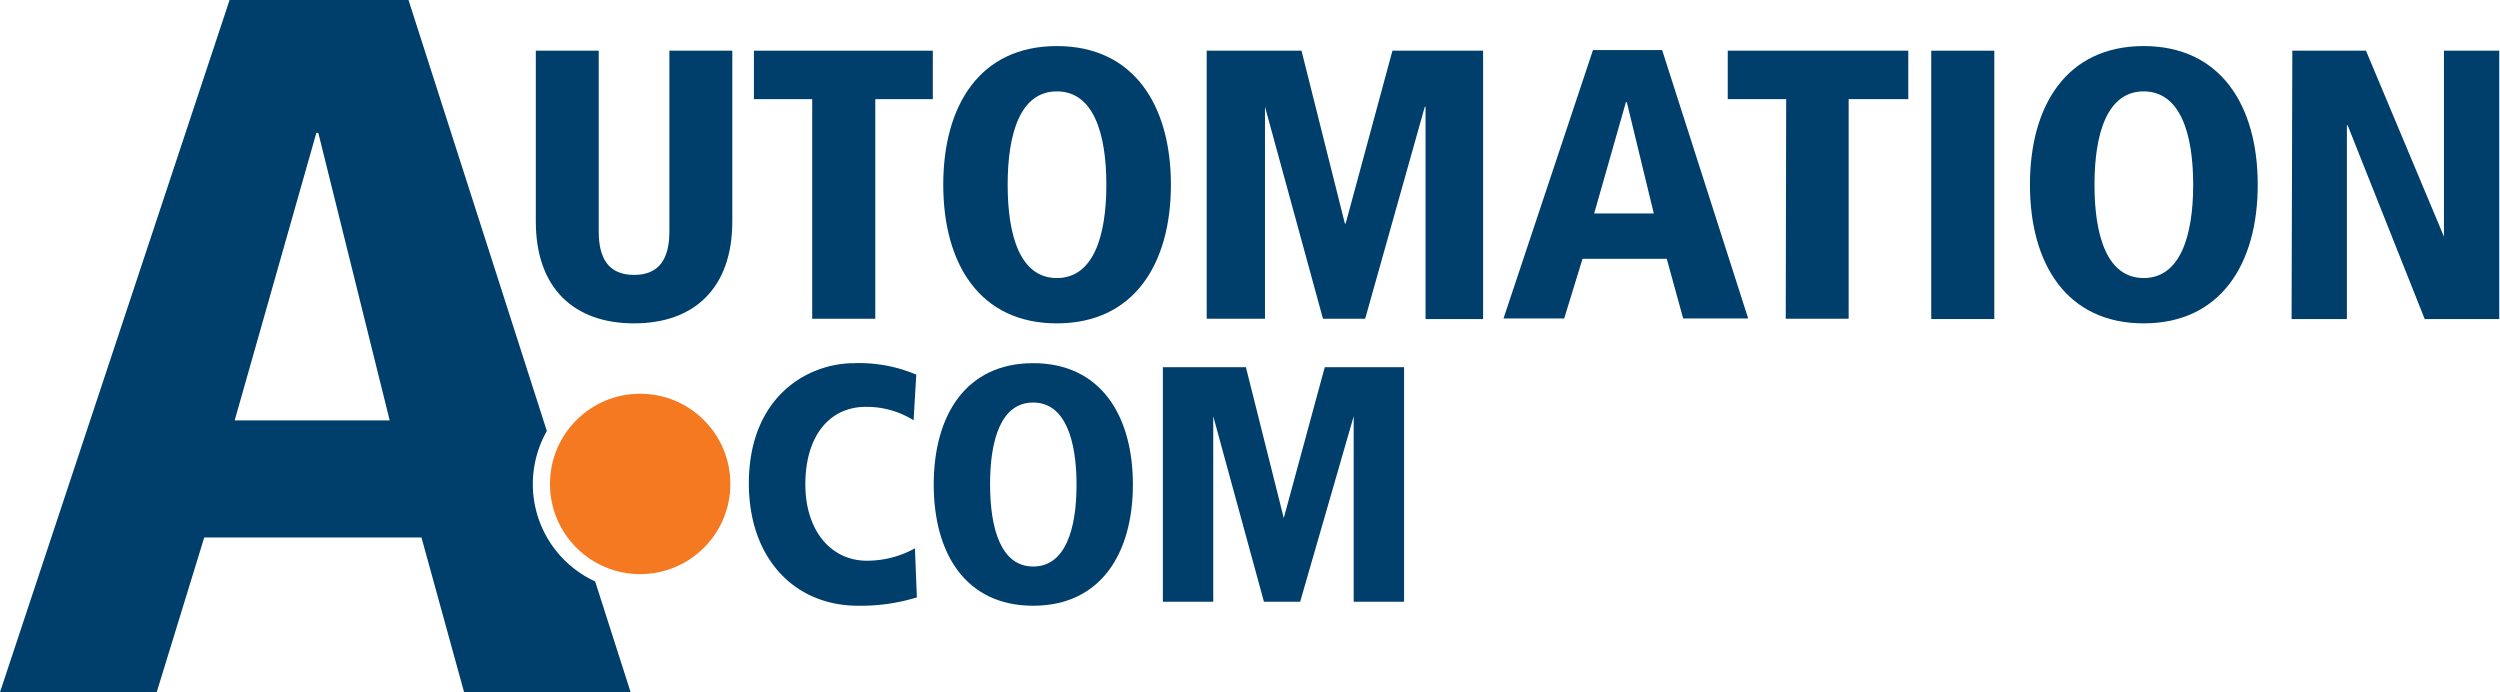 <svg xmlns="http://www.w3.org/2000/svg" viewBox="0 0 167.69 46.43"><defs><style>.cls-1{fill:#003e6b;}.cls-2{fill:#f47921;}</style></defs><title>Asset 1</title><g id="Layer_2" data-name="Layer 2"><g id="Layer_1-2" data-name="Layer 1"><path class="cls-1" d="M35.94,3.4h4.22V15.53c0,1.81.67,2.91,2.37,2.91s2.37-1.1,2.37-2.91V3.4h4.22V14.86c0,4.46-2.55,6.83-6.59,6.83s-6.59-2.37-6.59-6.83Z"></path><path class="cls-1" d="M54.48,6.65H50.57V3.4h12V6.65H58.71V21.38H54.48Z"></path><path class="cls-1" d="M70.89,3.09c5.18,0,7.65,4,7.65,9.3s-2.47,9.3-7.65,9.3-7.62-4-7.62-9.3S65.71,3.09,70.89,3.09Zm0,15.56c2.45,0,3.32-2.81,3.32-6.26s-.87-6.26-3.32-6.26-3.3,2.81-3.3,6.26S68.44,18.65,70.89,18.65Z"></path><path class="cls-1" d="M95.62,7.16h-.05l-4,14.22H88.74L84.85,7.16h0V21.38H80.94V3.4H87.3L90.21,15h.05L93.4,3.4h6.08v18H95.62Z"></path><path class="cls-1" d="M111.8,17.36h-5.65l-1.23,4h-4.07l6-18h4.64l5.77,18H112.9ZM109.12,6.85h-.06l-2.13,7.47h4Z"></path><path class="cls-1" d="M119.81,6.65h-3.92V3.4H128V6.65H124V21.38h-4.22Z"></path><path class="cls-1" d="M129.54,3.4h4.23v18h-4.23Z"></path><path class="cls-1" d="M143.79,3.09c5.17,0,7.65,4,7.65,9.3s-2.48,9.3-7.65,9.3-7.63-4-7.63-9.3S138.61,3.09,143.79,3.09Zm0,15.56c2.44,0,3.32-2.81,3.32-6.26s-.88-6.26-3.32-6.26-3.3,2.81-3.3,6.26S141.34,18.65,143.79,18.65Z"></path><path class="cls-1" d="M153.76,3.4h4.94l5.23,12.47h0V3.4h3.71v18h-5l-5.17-13h-.05v13h-3.71Z"></path><path class="cls-1" d="M61.28,28.19a5.94,5.94,0,0,0-3.2-.9c-2.48,0-4.06,2-4.06,5.19s1.78,5.13,4.12,5.13a6.63,6.63,0,0,0,3.23-.83l.13,3.29a12.75,12.75,0,0,1-3.94.56c-4.31,0-7.33-3.22-7.33-8.2,0-5.77,3.88-8.07,7.08-8.07a9.79,9.79,0,0,1,4.15.77Z"></path><path class="cls-1" d="M69.3,24.36c4.53,0,6.69,3.52,6.69,8.14s-2.16,8.13-6.69,8.13-6.67-3.51-6.67-8.13S64.77,24.36,69.3,24.36ZM69.3,38c2.14,0,2.91-2.46,2.91-5.48S71.44,27,69.3,27s-2.89,2.46-2.89,5.48S67.16,38,69.3,38Z"></path><path class="cls-1" d="M90.8,27.92h0L87.21,40.36H84.78l-3.4-12.44h0V40.36H78V24.63h5.57l2.54,10.12h0l2.75-10.12h5.32V40.36H90.8Z"></path><path class="cls-1" d="M35.74,32.46a7.23,7.23,0,0,1,.94-3.55L27.4,0h-12L0,46.43H10.51L13.7,36.05H28.27l2.86,10.38H42.3L39.92,39A7.18,7.18,0,0,1,35.74,32.46Zm-20-4.26L21.22,8.91h.13L26.14,28.2Z"></path><circle class="cls-2" cx="42.94" cy="32.46" r="6.05"></circle></g></g></svg>